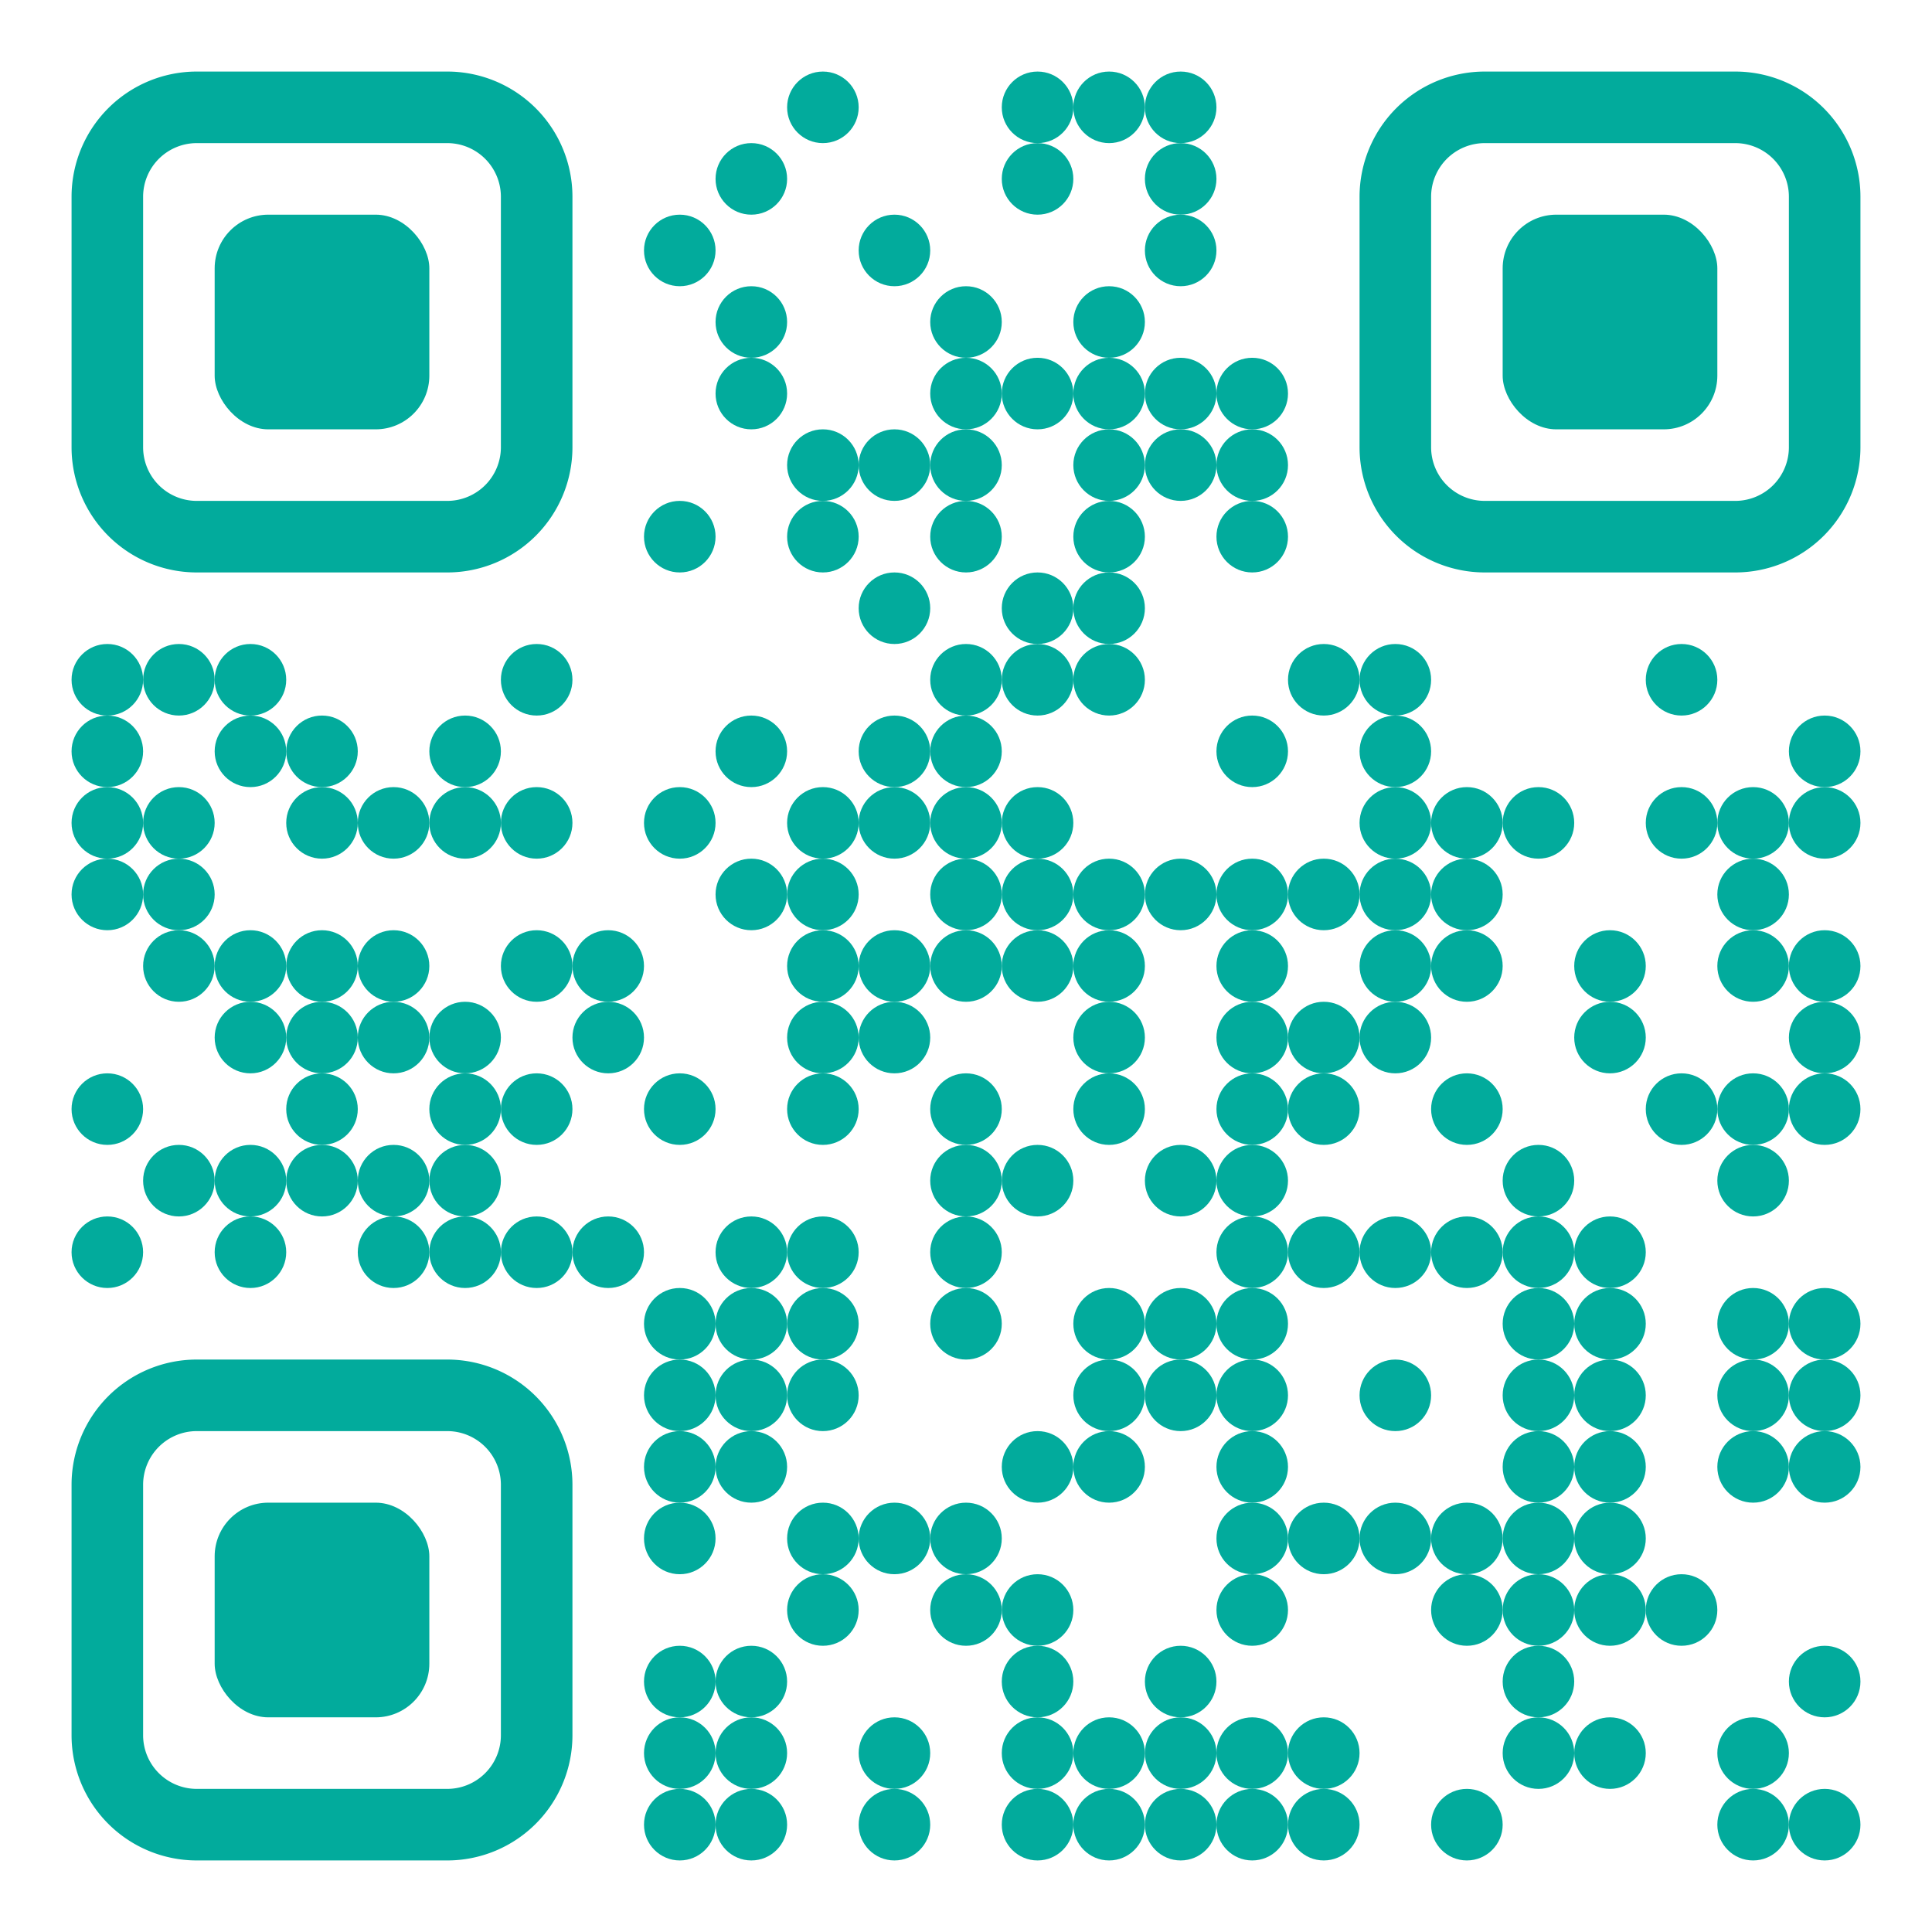 <?xml version="1.0" encoding="UTF-8"?> <svg xmlns="http://www.w3.org/2000/svg" xmlns:xlink="http://www.w3.org/1999/xlink" xmlns:svgjs="http://svgjs.com/svgjs" version="1.1" viewBox="0 0 810 810" fill="#ffffff" width="1000" height="1000"><rect width="810" height="810" fill="#ffffff" x="0" y="0"></rect><circle r="15" cx="345" cy="45" fill="#02ab9c" opacity="1"></circle><circle r="15" cx="435" cy="45" fill="#02ab9c" opacity="1"></circle><circle r="15" cx="465" cy="45" fill="#02ab9c" opacity="1"></circle><circle r="15" cx="495" cy="45" fill="#02ab9c" opacity="1"></circle><circle r="15" cx="315" cy="75" fill="#02ab9c" opacity="1"></circle><circle r="15" cx="435" cy="75" fill="#02ab9c" opacity="1"></circle><circle r="15" cx="495" cy="75" fill="#02ab9c" opacity="1"></circle><circle r="15" cx="285" cy="105" fill="#02ab9c" opacity="1"></circle><circle r="15" cx="375" cy="105" fill="#02ab9c" opacity="1"></circle><circle r="15" cx="495" cy="105" fill="#02ab9c" opacity="1"></circle><circle r="15" cx="315" cy="135" fill="#02ab9c" opacity="1"></circle><circle r="15" cx="405" cy="135" fill="#02ab9c" opacity="1"></circle><circle r="15" cx="465" cy="135" fill="#02ab9c" opacity="1"></circle><circle r="15" cx="315" cy="165" fill="#02ab9c" opacity="1"></circle><circle r="15" cx="405" cy="165" fill="#02ab9c" opacity="1"></circle><circle r="15" cx="435" cy="165" fill="#02ab9c" opacity="1"></circle><circle r="15" cx="465" cy="165" fill="#02ab9c" opacity="1"></circle><circle r="15" cx="495" cy="165" fill="#02ab9c" opacity="1"></circle><circle r="15" cx="525" cy="165" fill="#02ab9c" opacity="1"></circle><circle r="15" cx="345" cy="195" fill="#02ab9c" opacity="1"></circle><circle r="15" cx="375" cy="195" fill="#02ab9c" opacity="1"></circle><circle r="15" cx="405" cy="195" fill="#02ab9c" opacity="1"></circle><circle r="15" cx="465" cy="195" fill="#02ab9c" opacity="1"></circle><circle r="15" cx="495" cy="195" fill="#02ab9c" opacity="1"></circle><circle r="15" cx="525" cy="195" fill="#02ab9c" opacity="1"></circle><circle r="15" cx="375" cy="255" fill="#02ab9c" opacity="1"></circle><circle r="15" cx="435" cy="255" fill="#02ab9c" opacity="1"></circle><circle r="15" cx="465" cy="255" fill="#02ab9c" opacity="1"></circle><circle r="15" cx="45" cy="285" fill="#02ab9c" opacity="1"></circle><circle r="15" cx="75" cy="285" fill="#02ab9c" opacity="1"></circle><circle r="15" cx="105" cy="285" fill="#02ab9c" opacity="1"></circle><circle r="15" cx="405" cy="285" fill="#02ab9c" opacity="1"></circle><circle r="15" cx="435" cy="285" fill="#02ab9c" opacity="1"></circle><circle r="15" cx="465" cy="285" fill="#02ab9c" opacity="1"></circle><circle r="15" cx="555" cy="285" fill="#02ab9c" opacity="1"></circle><circle r="15" cx="585" cy="285" fill="#02ab9c" opacity="1"></circle><circle r="15" cx="705" cy="285" fill="#02ab9c" opacity="1"></circle><circle r="15" cx="45" cy="315" fill="#02ab9c" opacity="1"></circle><circle r="15" cx="105" cy="315" fill="#02ab9c" opacity="1"></circle><circle r="15" cx="135" cy="315" fill="#02ab9c" opacity="1"></circle><circle r="15" cx="195" cy="315" fill="#02ab9c" opacity="1"></circle><circle r="15" cx="315" cy="315" fill="#02ab9c" opacity="1"></circle><circle r="15" cx="375" cy="315" fill="#02ab9c" opacity="1"></circle><circle r="15" cx="405" cy="315" fill="#02ab9c" opacity="1"></circle><circle r="15" cx="525" cy="315" fill="#02ab9c" opacity="1"></circle><circle r="15" cx="585" cy="315" fill="#02ab9c" opacity="1"></circle><circle r="15" cx="765" cy="315" fill="#02ab9c" opacity="1"></circle><circle r="15" cx="45" cy="345" fill="#02ab9c" opacity="1"></circle><circle r="15" cx="75" cy="345" fill="#02ab9c" opacity="1"></circle><circle r="15" cx="135" cy="345" fill="#02ab9c" opacity="1"></circle><circle r="15" cx="165" cy="345" fill="#02ab9c" opacity="1"></circle><circle r="15" cx="195" cy="345" fill="#02ab9c" opacity="1"></circle><circle r="15" cx="285" cy="345" fill="#02ab9c" opacity="1"></circle><circle r="15" cx="345" cy="345" fill="#02ab9c" opacity="1"></circle><circle r="15" cx="375" cy="345" fill="#02ab9c" opacity="1"></circle><circle r="15" cx="405" cy="345" fill="#02ab9c" opacity="1"></circle><circle r="15" cx="435" cy="345" fill="#02ab9c" opacity="1"></circle><circle r="15" cx="585" cy="345" fill="#02ab9c" opacity="1"></circle><circle r="15" cx="615" cy="345" fill="#02ab9c" opacity="1"></circle><circle r="15" cx="645" cy="345" fill="#02ab9c" opacity="1"></circle><circle r="15" cx="705" cy="345" fill="#02ab9c" opacity="1"></circle><circle r="15" cx="735" cy="345" fill="#02ab9c" opacity="1"></circle><circle r="15" cx="765" cy="345" fill="#02ab9c" opacity="1"></circle><circle r="15" cx="45" cy="375" fill="#02ab9c" opacity="1"></circle><circle r="15" cx="75" cy="375" fill="#02ab9c" opacity="1"></circle><circle r="15" cx="315" cy="375" fill="#02ab9c" opacity="1"></circle><circle r="15" cx="345" cy="375" fill="#02ab9c" opacity="1"></circle><circle r="15" cx="405" cy="375" fill="#02ab9c" opacity="1"></circle><circle r="15" cx="435" cy="375" fill="#02ab9c" opacity="1"></circle><circle r="15" cx="465" cy="375" fill="#02ab9c" opacity="1"></circle><circle r="15" cx="495" cy="375" fill="#02ab9c" opacity="1"></circle><circle r="15" cx="525" cy="375" fill="#02ab9c" opacity="1"></circle><circle r="15" cx="555" cy="375" fill="#02ab9c" opacity="1"></circle><circle r="15" cx="585" cy="375" fill="#02ab9c" opacity="1"></circle><circle r="15" cx="615" cy="375" fill="#02ab9c" opacity="1"></circle><circle r="15" cx="735" cy="375" fill="#02ab9c" opacity="1"></circle><circle r="15" cx="75" cy="405" fill="#02ab9c" opacity="1"></circle><circle r="15" cx="105" cy="405" fill="#02ab9c" opacity="1"></circle><circle r="15" cx="135" cy="405" fill="#02ab9c" opacity="1"></circle><circle r="15" cx="165" cy="405" fill="#02ab9c" opacity="1"></circle><circle r="15" cx="255" cy="405" fill="#02ab9c" opacity="1"></circle><circle r="15" cx="345" cy="405" fill="#02ab9c" opacity="1"></circle><circle r="15" cx="375" cy="405" fill="#02ab9c" opacity="1"></circle><circle r="15" cx="405" cy="405" fill="#02ab9c" opacity="1"></circle><circle r="15" cx="435" cy="405" fill="#02ab9c" opacity="1"></circle><circle r="15" cx="465" cy="405" fill="#02ab9c" opacity="1"></circle><circle r="15" cx="525" cy="405" fill="#02ab9c" opacity="1"></circle><circle r="15" cx="585" cy="405" fill="#02ab9c" opacity="1"></circle><circle r="15" cx="615" cy="405" fill="#02ab9c" opacity="1"></circle><circle r="15" cx="675" cy="405" fill="#02ab9c" opacity="1"></circle><circle r="15" cx="735" cy="405" fill="#02ab9c" opacity="1"></circle><circle r="15" cx="765" cy="405" fill="#02ab9c" opacity="1"></circle><circle r="15" cx="105" cy="435" fill="#02ab9c" opacity="1"></circle><circle r="15" cx="135" cy="435" fill="#02ab9c" opacity="1"></circle><circle r="15" cx="165" cy="435" fill="#02ab9c" opacity="1"></circle><circle r="15" cx="195" cy="435" fill="#02ab9c" opacity="1"></circle><circle r="15" cx="255" cy="435" fill="#02ab9c" opacity="1"></circle><circle r="15" cx="345" cy="435" fill="#02ab9c" opacity="1"></circle><circle r="15" cx="375" cy="435" fill="#02ab9c" opacity="1"></circle><circle r="15" cx="465" cy="435" fill="#02ab9c" opacity="1"></circle><circle r="15" cx="525" cy="435" fill="#02ab9c" opacity="1"></circle><circle r="15" cx="555" cy="435" fill="#02ab9c" opacity="1"></circle><circle r="15" cx="585" cy="435" fill="#02ab9c" opacity="1"></circle><circle r="15" cx="675" cy="435" fill="#02ab9c" opacity="1"></circle><circle r="15" cx="765" cy="435" fill="#02ab9c" opacity="1"></circle><circle r="15" cx="45" cy="465" fill="#02ab9c" opacity="1"></circle><circle r="15" cx="135" cy="465" fill="#02ab9c" opacity="1"></circle><circle r="15" cx="195" cy="465" fill="#02ab9c" opacity="1"></circle><circle r="15" cx="285" cy="465" fill="#02ab9c" opacity="1"></circle><circle r="15" cx="345" cy="465" fill="#02ab9c" opacity="1"></circle><circle r="15" cx="405" cy="465" fill="#02ab9c" opacity="1"></circle><circle r="15" cx="465" cy="465" fill="#02ab9c" opacity="1"></circle><circle r="15" cx="525" cy="465" fill="#02ab9c" opacity="1"></circle><circle r="15" cx="555" cy="465" fill="#02ab9c" opacity="1"></circle><circle r="15" cx="615" cy="465" fill="#02ab9c" opacity="1"></circle><circle r="15" cx="705" cy="465" fill="#02ab9c" opacity="1"></circle><circle r="15" cx="735" cy="465" fill="#02ab9c" opacity="1"></circle><circle r="15" cx="765" cy="465" fill="#02ab9c" opacity="1"></circle><circle r="15" cx="75" cy="495" fill="#02ab9c" opacity="1"></circle><circle r="15" cx="105" cy="495" fill="#02ab9c" opacity="1"></circle><circle r="15" cx="135" cy="495" fill="#02ab9c" opacity="1"></circle><circle r="15" cx="165" cy="495" fill="#02ab9c" opacity="1"></circle><circle r="15" cx="195" cy="495" fill="#02ab9c" opacity="1"></circle><circle r="15" cx="405" cy="495" fill="#02ab9c" opacity="1"></circle><circle r="15" cx="435" cy="495" fill="#02ab9c" opacity="1"></circle><circle r="15" cx="495" cy="495" fill="#02ab9c" opacity="1"></circle><circle r="15" cx="525" cy="495" fill="#02ab9c" opacity="1"></circle><circle r="15" cx="645" cy="495" fill="#02ab9c" opacity="1"></circle><circle r="15" cx="735" cy="495" fill="#02ab9c" opacity="1"></circle><circle r="15" cx="45" cy="525" fill="#02ab9c" opacity="1"></circle><circle r="15" cx="105" cy="525" fill="#02ab9c" opacity="1"></circle><circle r="15" cx="165" cy="525" fill="#02ab9c" opacity="1"></circle><circle r="15" cx="195" cy="525" fill="#02ab9c" opacity="1"></circle><circle r="15" cx="255" cy="525" fill="#02ab9c" opacity="1"></circle><circle r="15" cx="315" cy="525" fill="#02ab9c" opacity="1"></circle><circle r="15" cx="345" cy="525" fill="#02ab9c" opacity="1"></circle><circle r="15" cx="405" cy="525" fill="#02ab9c" opacity="1"></circle><circle r="15" cx="675" cy="525" fill="#02ab9c" opacity="1"></circle><circle r="15" cx="285" cy="555" fill="#02ab9c" opacity="1"></circle><circle r="15" cx="315" cy="555" fill="#02ab9c" opacity="1"></circle><circle r="15" cx="345" cy="555" fill="#02ab9c" opacity="1"></circle><circle r="15" cx="405" cy="555" fill="#02ab9c" opacity="1"></circle><circle r="15" cx="465" cy="555" fill="#02ab9c" opacity="1"></circle><circle r="15" cx="495" cy="555" fill="#02ab9c" opacity="1"></circle><circle r="15" cx="675" cy="555" fill="#02ab9c" opacity="1"></circle><circle r="15" cx="735" cy="555" fill="#02ab9c" opacity="1"></circle><circle r="15" cx="765" cy="555" fill="#02ab9c" opacity="1"></circle><circle r="15" cx="285" cy="585" fill="#02ab9c" opacity="1"></circle><circle r="15" cx="315" cy="585" fill="#02ab9c" opacity="1"></circle><circle r="15" cx="345" cy="585" fill="#02ab9c" opacity="1"></circle><circle r="15" cx="465" cy="585" fill="#02ab9c" opacity="1"></circle><circle r="15" cx="495" cy="585" fill="#02ab9c" opacity="1"></circle><circle r="15" cx="675" cy="585" fill="#02ab9c" opacity="1"></circle><circle r="15" cx="735" cy="585" fill="#02ab9c" opacity="1"></circle><circle r="15" cx="765" cy="585" fill="#02ab9c" opacity="1"></circle><circle r="15" cx="285" cy="615" fill="#02ab9c" opacity="1"></circle><circle r="15" cx="315" cy="615" fill="#02ab9c" opacity="1"></circle><circle r="15" cx="435" cy="615" fill="#02ab9c" opacity="1"></circle><circle r="15" cx="465" cy="615" fill="#02ab9c" opacity="1"></circle><circle r="15" cx="675" cy="615" fill="#02ab9c" opacity="1"></circle><circle r="15" cx="735" cy="615" fill="#02ab9c" opacity="1"></circle><circle r="15" cx="765" cy="615" fill="#02ab9c" opacity="1"></circle><circle r="15" cx="285" cy="645" fill="#02ab9c" opacity="1"></circle><circle r="15" cx="345" cy="645" fill="#02ab9c" opacity="1"></circle><circle r="15" cx="375" cy="645" fill="#02ab9c" opacity="1"></circle><circle r="15" cx="405" cy="645" fill="#02ab9c" opacity="1"></circle><circle r="15" cx="675" cy="645" fill="#02ab9c" opacity="1"></circle><circle r="15" cx="345" cy="675" fill="#02ab9c" opacity="1"></circle><circle r="15" cx="405" cy="675" fill="#02ab9c" opacity="1"></circle><circle r="15" cx="435" cy="675" fill="#02ab9c" opacity="1"></circle><circle r="15" cx="525" cy="675" fill="#02ab9c" opacity="1"></circle><circle r="15" cx="615" cy="675" fill="#02ab9c" opacity="1"></circle><circle r="15" cx="645" cy="675" fill="#02ab9c" opacity="1"></circle><circle r="15" cx="675" cy="675" fill="#02ab9c" opacity="1"></circle><circle r="15" cx="705" cy="675" fill="#02ab9c" opacity="1"></circle><circle r="15" cx="285" cy="705" fill="#02ab9c" opacity="1"></circle><circle r="15" cx="315" cy="705" fill="#02ab9c" opacity="1"></circle><circle r="15" cx="435" cy="705" fill="#02ab9c" opacity="1"></circle><circle r="15" cx="495" cy="705" fill="#02ab9c" opacity="1"></circle><circle r="15" cx="645" cy="705" fill="#02ab9c" opacity="1"></circle><circle r="15" cx="765" cy="705" fill="#02ab9c" opacity="1"></circle><circle r="15" cx="285" cy="735" fill="#02ab9c" opacity="1"></circle><circle r="15" cx="315" cy="735" fill="#02ab9c" opacity="1"></circle><circle r="15" cx="375" cy="735" fill="#02ab9c" opacity="1"></circle><circle r="15" cx="435" cy="735" fill="#02ab9c" opacity="1"></circle><circle r="15" cx="465" cy="735" fill="#02ab9c" opacity="1"></circle><circle r="15" cx="495" cy="735" fill="#02ab9c" opacity="1"></circle><circle r="15" cx="525" cy="735" fill="#02ab9c" opacity="1"></circle><circle r="15" cx="555" cy="735" fill="#02ab9c" opacity="1"></circle><circle r="15" cx="645" cy="735" fill="#02ab9c" opacity="1"></circle><circle r="15" cx="675" cy="735" fill="#02ab9c" opacity="1"></circle><circle r="15" cx="735" cy="735" fill="#02ab9c" opacity="1"></circle><circle r="15" cx="285" cy="765" fill="#02ab9c" opacity="1"></circle><circle r="15" cx="315" cy="765" fill="#02ab9c" opacity="1"></circle><circle r="15" cx="375" cy="765" fill="#02ab9c" opacity="1"></circle><circle r="15" cx="435" cy="765" fill="#02ab9c" opacity="1"></circle><circle r="15" cx="465" cy="765" fill="#02ab9c" opacity="1"></circle><circle r="15" cx="495" cy="765" fill="#02ab9c" opacity="1"></circle><circle r="15" cx="525" cy="765" fill="#02ab9c" opacity="1"></circle><circle r="15" cx="555" cy="765" fill="#02ab9c" opacity="1"></circle><circle r="15" cx="615" cy="765" fill="#02ab9c" opacity="1"></circle><circle r="15" cx="735" cy="765" fill="#02ab9c" opacity="1"></circle><circle r="15" cx="765" cy="765" fill="#02ab9c" opacity="1"></circle><svg xmlns="http://www.w3.org/2000/svg" xmlns:xlink="http://www.w3.org/1999/xlink" xmlns:svgjs="http://svgjs.com/svgjs" version="1.1" width="210" height="210" viewBox="0 0 210 210" x="30" y="30"><path d=" M52.5 0 L157.5 0 A52.5 52.5 0 0 1 210 52.5 L210 157.5 A52.5 52.5 0 0 1 157.5 210 L52.5 210 A52.5 52.5 0 0 1 0 157.5 L0 52.5 A52.5 52.5 0 0 1 52.5 0 Z M52.5 30 A22.5 22.5 0 0 0 30 52.5 L30 157.5 A22.5 22.5 0 0 0 52.5 180 L157.5 180 A22.5 22.5 0 0 0 180 157.5 L180 52.5 A22.5 22.5 0 0 0 157.5 30 L52.5 30 Z" fill="#02ab9c" stroke-width="10"></path></svg><svg xmlns="http://www.w3.org/2000/svg" xmlns:xlink="http://www.w3.org/1999/xlink" xmlns:svgjs="http://svgjs.com/svgjs" version="1.1" width="210" height="210" viewBox="0 0 210 210" x="570" y="30"><path d=" M52.5 0 L157.5 0 A52.5 52.5 0 0 1 210 52.5 L210 157.5 A52.5 52.5 0 0 1 157.5 210 L52.5 210 A52.5 52.5 0 0 1 0 157.5 L0 52.5 A52.5 52.5 0 0 1 52.5 0 Z M52.5 30 A22.5 22.5 0 0 0 30 52.5 L30 157.5 A22.5 22.5 0 0 0 52.5 180 L157.5 180 A22.5 22.5 0 0 0 180 157.5 L180 52.5 A22.5 22.5 0 0 0 157.5 30 L52.5 30 Z" fill="#02ab9c" stroke-width="10"></path></svg><svg xmlns="http://www.w3.org/2000/svg" xmlns:xlink="http://www.w3.org/1999/xlink" xmlns:svgjs="http://svgjs.com/svgjs" version="1.1" width="210" height="210" viewBox="0 0 210 210" x="30" y="570"><path d=" M52.5 0 L157.5 0 A52.5 52.5 0 0 1 210 52.5 L210 157.5 A52.5 52.5 0 0 1 157.5 210 L52.5 210 A52.5 52.5 0 0 1 0 157.5 L0 52.5 A52.5 52.5 0 0 1 52.5 0 Z M52.5 30 A22.5 22.5 0 0 0 30 52.5 L30 157.5 A22.5 22.5 0 0 0 52.5 180 L157.5 180 A22.5 22.5 0 0 0 180 157.5 L180 52.5 A22.5 22.5 0 0 0 157.5 30 L52.5 30 Z" fill="#02ab9c" stroke-width="10"></path></svg><svg xmlns="http://www.w3.org/2000/svg" xmlns:xlink="http://www.w3.org/1999/xlink" xmlns:svgjs="http://svgjs.com/svgjs" version="1.1" width="90" height="90" x="90" y="90"><rect width="90" height="90" fill="#02ab9c" rx="22.5" ry="22.5"></rect></svg><svg xmlns="http://www.w3.org/2000/svg" xmlns:xlink="http://www.w3.org/1999/xlink" xmlns:svgjs="http://svgjs.com/svgjs" version="1.1" width="90" height="90" x="630" y="90"><rect width="90" height="90" fill="#02ab9c" rx="22.5" ry="22.5"></rect></svg><svg xmlns="http://www.w3.org/2000/svg" xmlns:xlink="http://www.w3.org/1999/xlink" xmlns:svgjs="http://svgjs.com/svgjs" version="1.1" width="90" height="90" x="90" y="630"><rect width="90" height="90" fill="#02ab9c" rx="22.5" ry="22.5"></rect></svg><circle r="15" cx="285" cy="225" fill="#02ab9c" opacity="1"></circle><circle r="15" cx="225" cy="285" fill="#02ab9c" opacity="1"></circle><circle r="15" cx="345" cy="225" fill="#02ab9c" opacity="1"></circle><circle r="15" cx="225" cy="345" fill="#02ab9c" opacity="1"></circle><circle r="15" cx="405" cy="225" fill="#02ab9c" opacity="1"></circle><circle r="15" cx="225" cy="405" fill="#02ab9c" opacity="1"></circle><circle r="15" cx="465" cy="225" fill="#02ab9c" opacity="1"></circle><circle r="15" cx="225" cy="465" fill="#02ab9c" opacity="1"></circle><circle r="15" cx="525" cy="225" fill="#02ab9c" opacity="1"></circle><circle r="15" cx="225" cy="525" fill="#02ab9c" opacity="1"></circle><circle r="15" cx="525" cy="525" fill="#02ab9c" opacity="1"></circle><circle r="15" cx="525" cy="555" fill="#02ab9c" opacity="1"></circle><circle r="15" cx="525" cy="585" fill="#02ab9c" opacity="1"></circle><circle r="15" cx="525" cy="615" fill="#02ab9c" opacity="1"></circle><circle r="15" cx="645" cy="555" fill="#02ab9c" opacity="1"></circle><circle r="15" cx="645" cy="585" fill="#02ab9c" opacity="1"></circle><circle r="15" cx="645" cy="615" fill="#02ab9c" opacity="1"></circle><circle r="15" cx="645" cy="645" fill="#02ab9c" opacity="1"></circle><circle r="15" cx="555" cy="525" fill="#02ab9c" opacity="1"></circle><circle r="15" cx="585" cy="525" fill="#02ab9c" opacity="1"></circle><circle r="15" cx="615" cy="525" fill="#02ab9c" opacity="1"></circle><circle r="15" cx="645" cy="525" fill="#02ab9c" opacity="1"></circle><circle r="15" cx="525" cy="645" fill="#02ab9c" opacity="1"></circle><circle r="15" cx="555" cy="645" fill="#02ab9c" opacity="1"></circle><circle r="15" cx="585" cy="645" fill="#02ab9c" opacity="1"></circle><circle r="15" cx="615" cy="645" fill="#02ab9c" opacity="1"></circle><circle r="15" cx="585" cy="585" fill="#02ab9c" opacity="1"></circle></svg> 